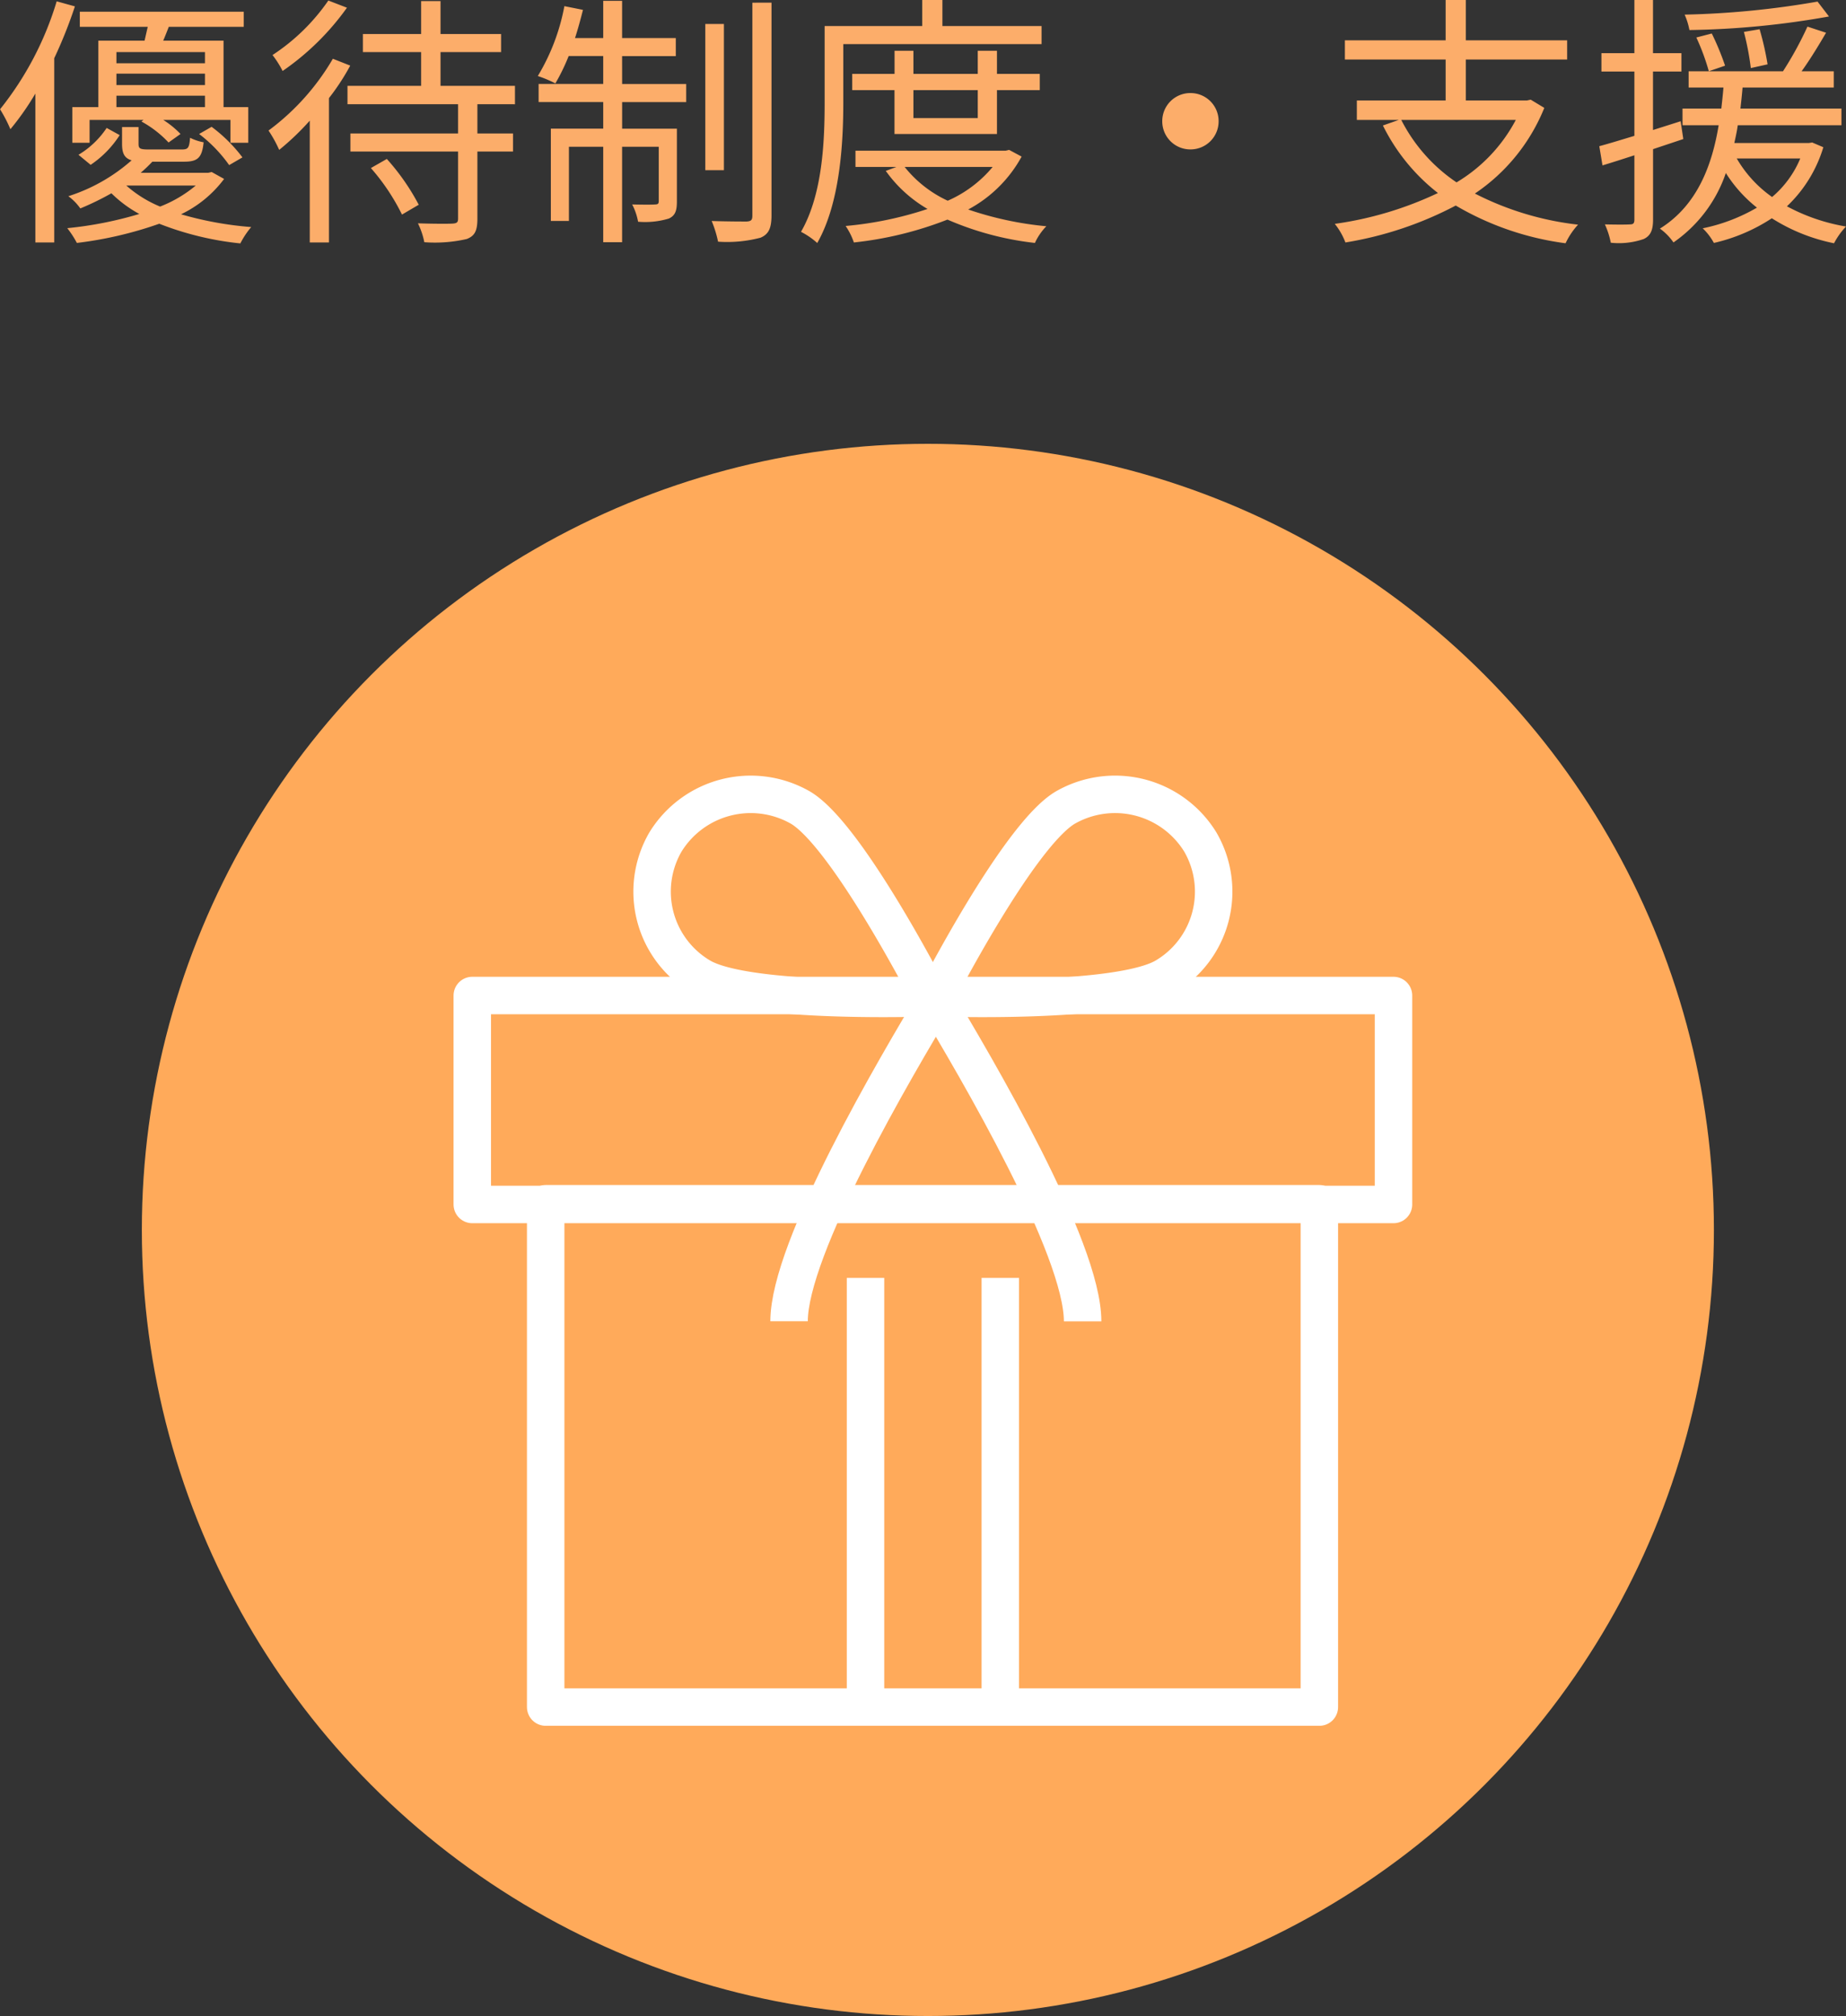 <svg xmlns="http://www.w3.org/2000/svg" width="124.992" height="136.492"><rect width="100%" height="100%" fill="#333333" stroke="none"/><g data-name="グループ 153"><path data-name="パス 357" d="M13.878 4.284H7.884v-.756h5.994zm-5.994 2.97V6.48h5.994v.774zm5.994-1.494H7.884v-.774h5.994zM6.66 2.754v4.5H4.896v2.412h1.17V8.118H9.72l-.144.108a7.287 7.287 0 011.836 1.422l.81-.576a6.06 6.06 0 00-1.17-.954h4.552v1.548h1.206V7.254h-1.674v-4.5H11.05c.126-.288.252-.612.378-.936h5.076V.792h-11.1v1.026h4.6c-.072.306-.144.63-.216.936zm6.822 6.318a9.6 9.6 0 012.034 2.106l.9-.522a10.34 10.34 0 00-2.088-2.07zM6.138 11.16a6.943 6.943 0 001.966-2.012l-.882-.486a5.971 5.971 0 01-1.908 1.818zM3.838.09A21.619 21.619 0 01.004 7.398a9.676 9.676 0 01.7 1.35 18.333 18.333 0 001.69-2.412v10.08h1.278V3.942a31.011 31.011 0 001.4-3.51zm9.414 12.474a8.618 8.618 0 01-2.412 1.422 8.112 8.112 0 01-2.286-1.422zm1.08-.918l-.234.054H9.526a10.716 10.716 0 00.788-.752h2.142c.936 0 1.224-.27 1.332-1.314a3.44 3.44 0 01-.918-.306c-.054.7-.144.792-.558.792H10.08c-.594 0-.7-.054-.7-.378V8.604H8.264v1.134c0 .648.162.972.648 1.116a11.928 11.928 0 01-4.284 2.43 3.538 3.538 0 01.81.828 19.162 19.162 0 002.106-1.026 8.327 8.327 0 001.89 1.4 25.736 25.736 0 01-4.88.962 6.331 6.331 0 01.65 1 26.06 26.06 0 005.58-1.3 20.8 20.8 0 005.49 1.332 5.71 5.71 0 01.736-1.108 23.483 23.483 0 01-4.752-.864 7.883 7.883 0 002.916-2.394zm7.9-11.61a13.7 13.7 0 01-3.78 3.69 6.817 6.817 0 01.684 1.08A17.6 17.6 0 0023.492.522zm.306 3.942a16.2 16.2 0 01-4.356 4.86 8.7 8.7 0 01.722 1.31 17.668 17.668 0 002.07-1.98v8.248h1.3V6.642a15.348 15.348 0 001.44-2.2zm2.574 7.4a14.335 14.335 0 012.106 3.15l1.134-.666a15.175 15.175 0 00-2.16-3.1zm9.756-4.32V5.814h-5.04V3.528h4.1V2.304h-4.1V.072h-1.314v2.232h-3.942v1.224h3.942v2.286h-4.986v1.242h7.488v1.98h-7.29v1.224h7.29v4.536c0 .252-.072.324-.378.342-.27.018-1.26.018-2.34-.018a5.1 5.1 0 01.432 1.278 9.639 9.639 0 002.874-.216c.558-.216.72-.576.72-1.386V10.26h2.412V9.036h-2.412v-1.98zM42.122 3.8h3.636V2.576h-3.636V.056h-1.278v2.52h-1.91c.2-.612.378-1.278.54-1.908l-1.26-.252a14.187 14.187 0 01-1.8 4.732 7.852 7.852 0 011.19.5 13.757 13.757 0 00.9-1.854h2.34v1.89H36.47v1.224h4.374v1.8h-3.546v6.25h1.224V9.936h2.322v6.462h1.278V9.936h2.482v3.672c0 .18-.054.234-.252.234-.18.018-.774.018-1.548 0a4.087 4.087 0 01.4 1.17 5.561 5.561 0 002.088-.216c.45-.216.54-.558.54-1.17V8.712h-3.708v-1.8h4.338V5.688h-4.338zm6.894-2.178h-1.26v9.9h1.26zm1.926-1.44v14.416c0 .306-.09.378-.378.4-.306 0-1.314 0-2.376-.036a7.773 7.773 0 01.432 1.4 8.855 8.855 0 002.88-.27c.54-.234.738-.63.738-1.512V.18zm19.582 2.806V1.764H63.81V0h-1.368v1.764h-6.606v5.148c0 2.592-.126 6.228-1.6 8.784a5.174 5.174 0 011.1.756c1.548-2.718 1.764-6.768 1.764-9.54V2.988zm-4.32 3.114v1.89h-4.356v-1.89zm1.3 2.97v-2.97h2.9v-1.1h-2.9V3.438h-1.3v1.566h-4.356V3.438H60.57v1.566h-2.866v1.1h2.862v2.97zm-.292 2.232a8.273 8.273 0 01-3.042 2.286 8.063 8.063 0 01-2.916-2.286zm1.116-1.156l-.234.054h-10.17v1.1h2.772l-.72.27a9.057 9.057 0 002.828 2.576 24.417 24.417 0 01-5.546 1.152 4.625 4.625 0 01.558 1.116 24.38 24.38 0 006.336-1.548 20.532 20.532 0 005.922 1.58 3.968 3.968 0 01.774-1.13 22.889 22.889 0 01-5.292-1.134 8.891 8.891 0 003.618-3.582zm10.368-1.94a1.9 1.9 0 001.908 1.908 1.9 1.9 0 001.908-1.908A1.9 1.9 0 0080.604 6.3a1.9 1.9 0 00-1.908 1.908zm23.94-.09a10.793 10.793 0 01-4.014 4.23 11.262 11.262 0 01-3.744-4.23zm1.008-1.37l-.252.054h-4.14V4.03h6.858v-1.3h-6.858V-.006h-1.368V2.73h-6.822v1.3h6.822v2.772h-6.012v1.316h2.844l-1.08.378a13.21 13.21 0 003.726 4.572 23.963 23.963 0 01-6.984 2.088 4.652 4.652 0 01.72 1.26 24.369 24.369 0 007.47-2.5 19.707 19.707 0 007.436 2.554 4.99 4.99 0 01.846-1.26 20.3 20.3 0 01-6.986-2.106 12.719 12.719 0 004.7-5.8zm19.422-6.64a59.162 59.162 0 01-9 .882 4.648 4.648 0 01.324 1.044 58 58 0 009.45-.918zm-3.384 4.248a19.625 19.625 0 00-.54-2.376l-1.062.18a19.184 19.184 0 01.468 2.448zm-5.706 5.058l-.18-1.206-1.872.594v-3.96h1.926V3.6h-1.926V0h-1.26v3.6h-2.232v1.242h2.232v4.356c-.9.27-1.71.522-2.376.7l.216 1.3c.666-.2 1.386-.432 2.16-.684v4.354c0 .27-.09.324-.306.324-.2.018-.918.018-1.692 0a5.471 5.471 0 01.4 1.242 5.149 5.149 0 002.232-.252c.45-.216.63-.576.63-1.314v-4.77zm.882-6.876a15.067 15.067 0 01.846 2.286l1.1-.378a18.181 18.181 0 00-.9-2.178zm7.038 8.19a6.876 6.876 0 01-1.908 2.61 8.244 8.244 0 01-2.394-2.61zm.808-1.08l-.234.036h-5.04c.09-.4.18-.81.234-1.206h7.02v-1.13h-6.84c.054-.486.108-.972.144-1.422h6.176v-1.1h-2.178c.558-.774 1.152-1.746 1.656-2.61l-1.26-.414a23.82 23.82 0 01-1.656 3.024h-6.39v1.1h2.358c-.036.45-.09.936-.144 1.422h-2.628v1.13h2.448c-.432 2.61-1.4 5.4-3.978 7a3.78 3.78 0 01.918.936 9.377 9.377 0 003.546-4.7 9.315 9.315 0 002.106 2.344 12.085 12.085 0 01-3.672 1.4 4.017 4.017 0 01.756.99 11.979 11.979 0 003.924-1.67 12.391 12.391 0 004.212 1.692 5.014 5.014 0 01.81-1.134 12.929 12.929 0 01-4-1.368 9.111 9.111 0 002.466-4z" fill="#fcad6a"/><g data-name="グループ 149" transform="translate(9.604 30.048)"><circle data-name="楕円形 6" cx="53.222" cy="53.222" r="53.222" fill="#ffaa5a"/><path data-name="パス 123" d="M44.585 24.624C47.78 26.5 53.409 37.5 53.409 37.5s-12.374.456-15.568-1.42a6.689 6.689 0 01-2.383-9.128 6.777 6.777 0 019.127-2.328z" fill="none" stroke="#fff" stroke-miterlimit="10" stroke-width="2.536"/><path data-name="パス 124" d="M62.536 24.624C59.342 26.5 53.713 37.5 53.713 37.5s12.374.456 15.568-1.42a6.689 6.689 0 002.383-9.128 6.777 6.777 0 00-9.128-2.328z" fill="none" stroke="#fff" stroke-miterlimit="10" stroke-width="2.536"/><path data-name="パス 125" d="M84.749 37.352H22.374V51.5h62.375z" fill="none" stroke="#fff" stroke-linejoin="round" stroke-miterlimit="10" stroke-width="2.536"/><path data-name="パス 126" d="M79.729 51.45H27.344v34.078h52.385z" fill="none" stroke="#fff" stroke-linejoin="round" stroke-miterlimit="10" stroke-width="2.536"/><path data-name="パス 127" d="M49 56.471v29.057" fill="none" stroke="#fff" stroke-miterlimit="10" stroke-width="2.536"/><path data-name="パス 128" d="M58.126 56.471v29.057" fill="none" stroke="#fff" stroke-miterlimit="10" stroke-width="2.536"/><path data-name="パス 129" d="M53.865 37.5c-2.84 4.716-10.041 16.938-10.041 21.907" fill="none" stroke="#fff" stroke-miterlimit="10" stroke-width="2.536"/><path data-name="パス 130" d="M53.663 37.5C56.5 42.221 63.7 54.442 63.7 59.412" fill="none" stroke="#fff" stroke-miterlimit="10" stroke-width="2.536"/></g></g></svg>